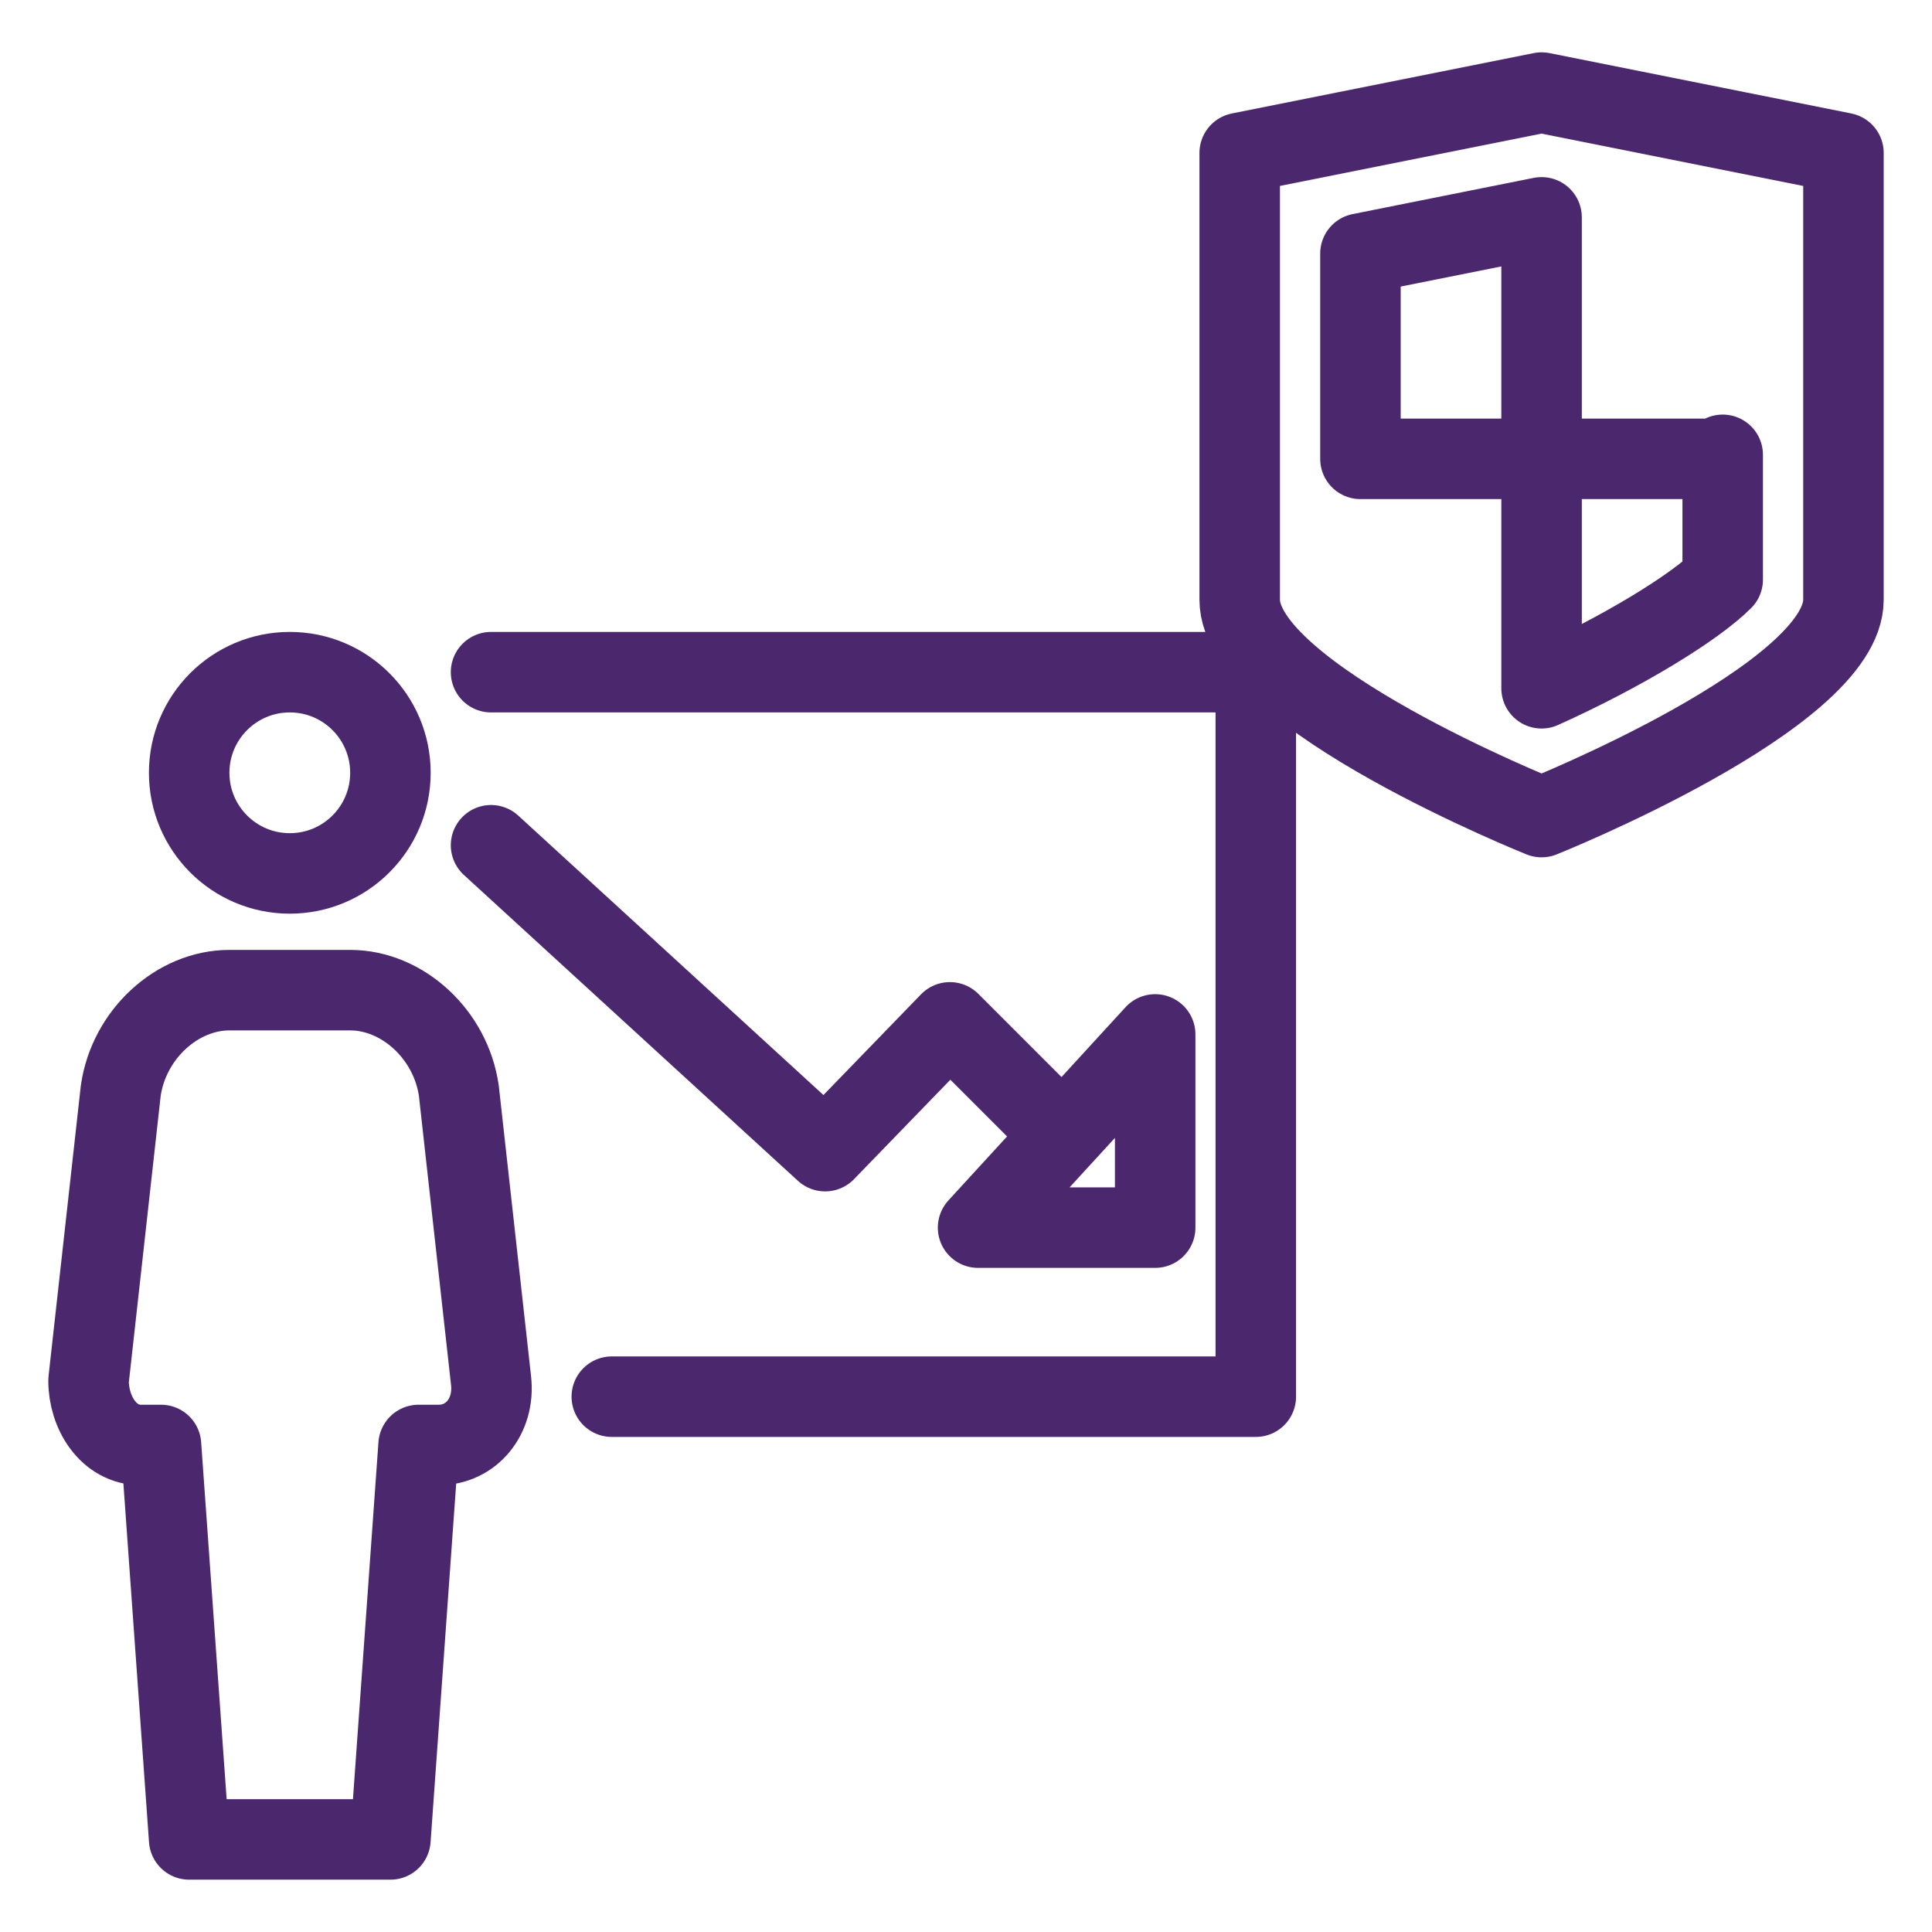 <?xml version="1.0" encoding="UTF-8"?>
<svg id="Layer_1" xmlns="http://www.w3.org/2000/svg" version="1.1" viewBox="0 0 48 48">
  <!-- Generator: Adobe Illustrator 29.6.1, SVG Export Plug-In . SVG Version: 2.1.1 Build 9)  -->
  <defs>
    <style>
      .st0 {
        stroke: #4b286d;
        stroke-width: 2px;
      }

      .st0, .st1 {
        fill: none;
        stroke-linecap: round;
        stroke-linejoin: round;
      }

      .st1 {
        stroke: #000;
      }
    </style>
  </defs>
  <g>
    <polyline class="st1" points="846.5 1274.5 851.5 1279.5 860.5 1270.5"/>
    <path class="st1" d="M853.5,1289.5c4.9-1.5,13-6.3,13-11.3v-13.9l-13-3.8-13,3.8v13.9c0,5,8.1,9.9,13,11.3Z"/>
  </g>
  <g>
    <g>
      <g>
        <polyline class="st0" points="26.2 28 23.6 25.4 20.5 28.6 12.2 21"/>
        <polygon class="st0" points="28.7 30.5 24.3 30.5 28.7 25.7 28.7 30.5"/>
      </g>
      <g>
        <polyline class="st0" points="15.2 34.7 31.2 34.7 31.2 16.7 12.2 16.7"/>
        <path class="st0" d="M9.7,45.7l.7-9.8h.5c.8,0,1.4-.7,1.3-1.6l-.8-7.2c-.2-1.4-1.4-2.5-2.7-2.5h-3c-1.3,0-2.5,1.1-2.7,2.5l-.8,7.2c0,.8.5,1.6,1.3,1.6h.5l.7,9.8h5Z"/>
        <circle class="st0" cx="7.2" cy="19.2" r="2.5"/>
      </g>
    </g>
    <g>
      <path class="st0" d="M30.8,14.9V3.8l7.5-1.5,7.5,1.5v11.1c0,2.4-7.5,5.4-7.5,5.4,0,0-7.5-3-7.5-5.4Z"/>
      <path class="st0" d="M42.8,11.3v3.1c-.7.7-2.5,1.8-4.5,2.7V5.4l-4.5.9v5.1h9Z"/>
    </g>
  </g>
</svg>